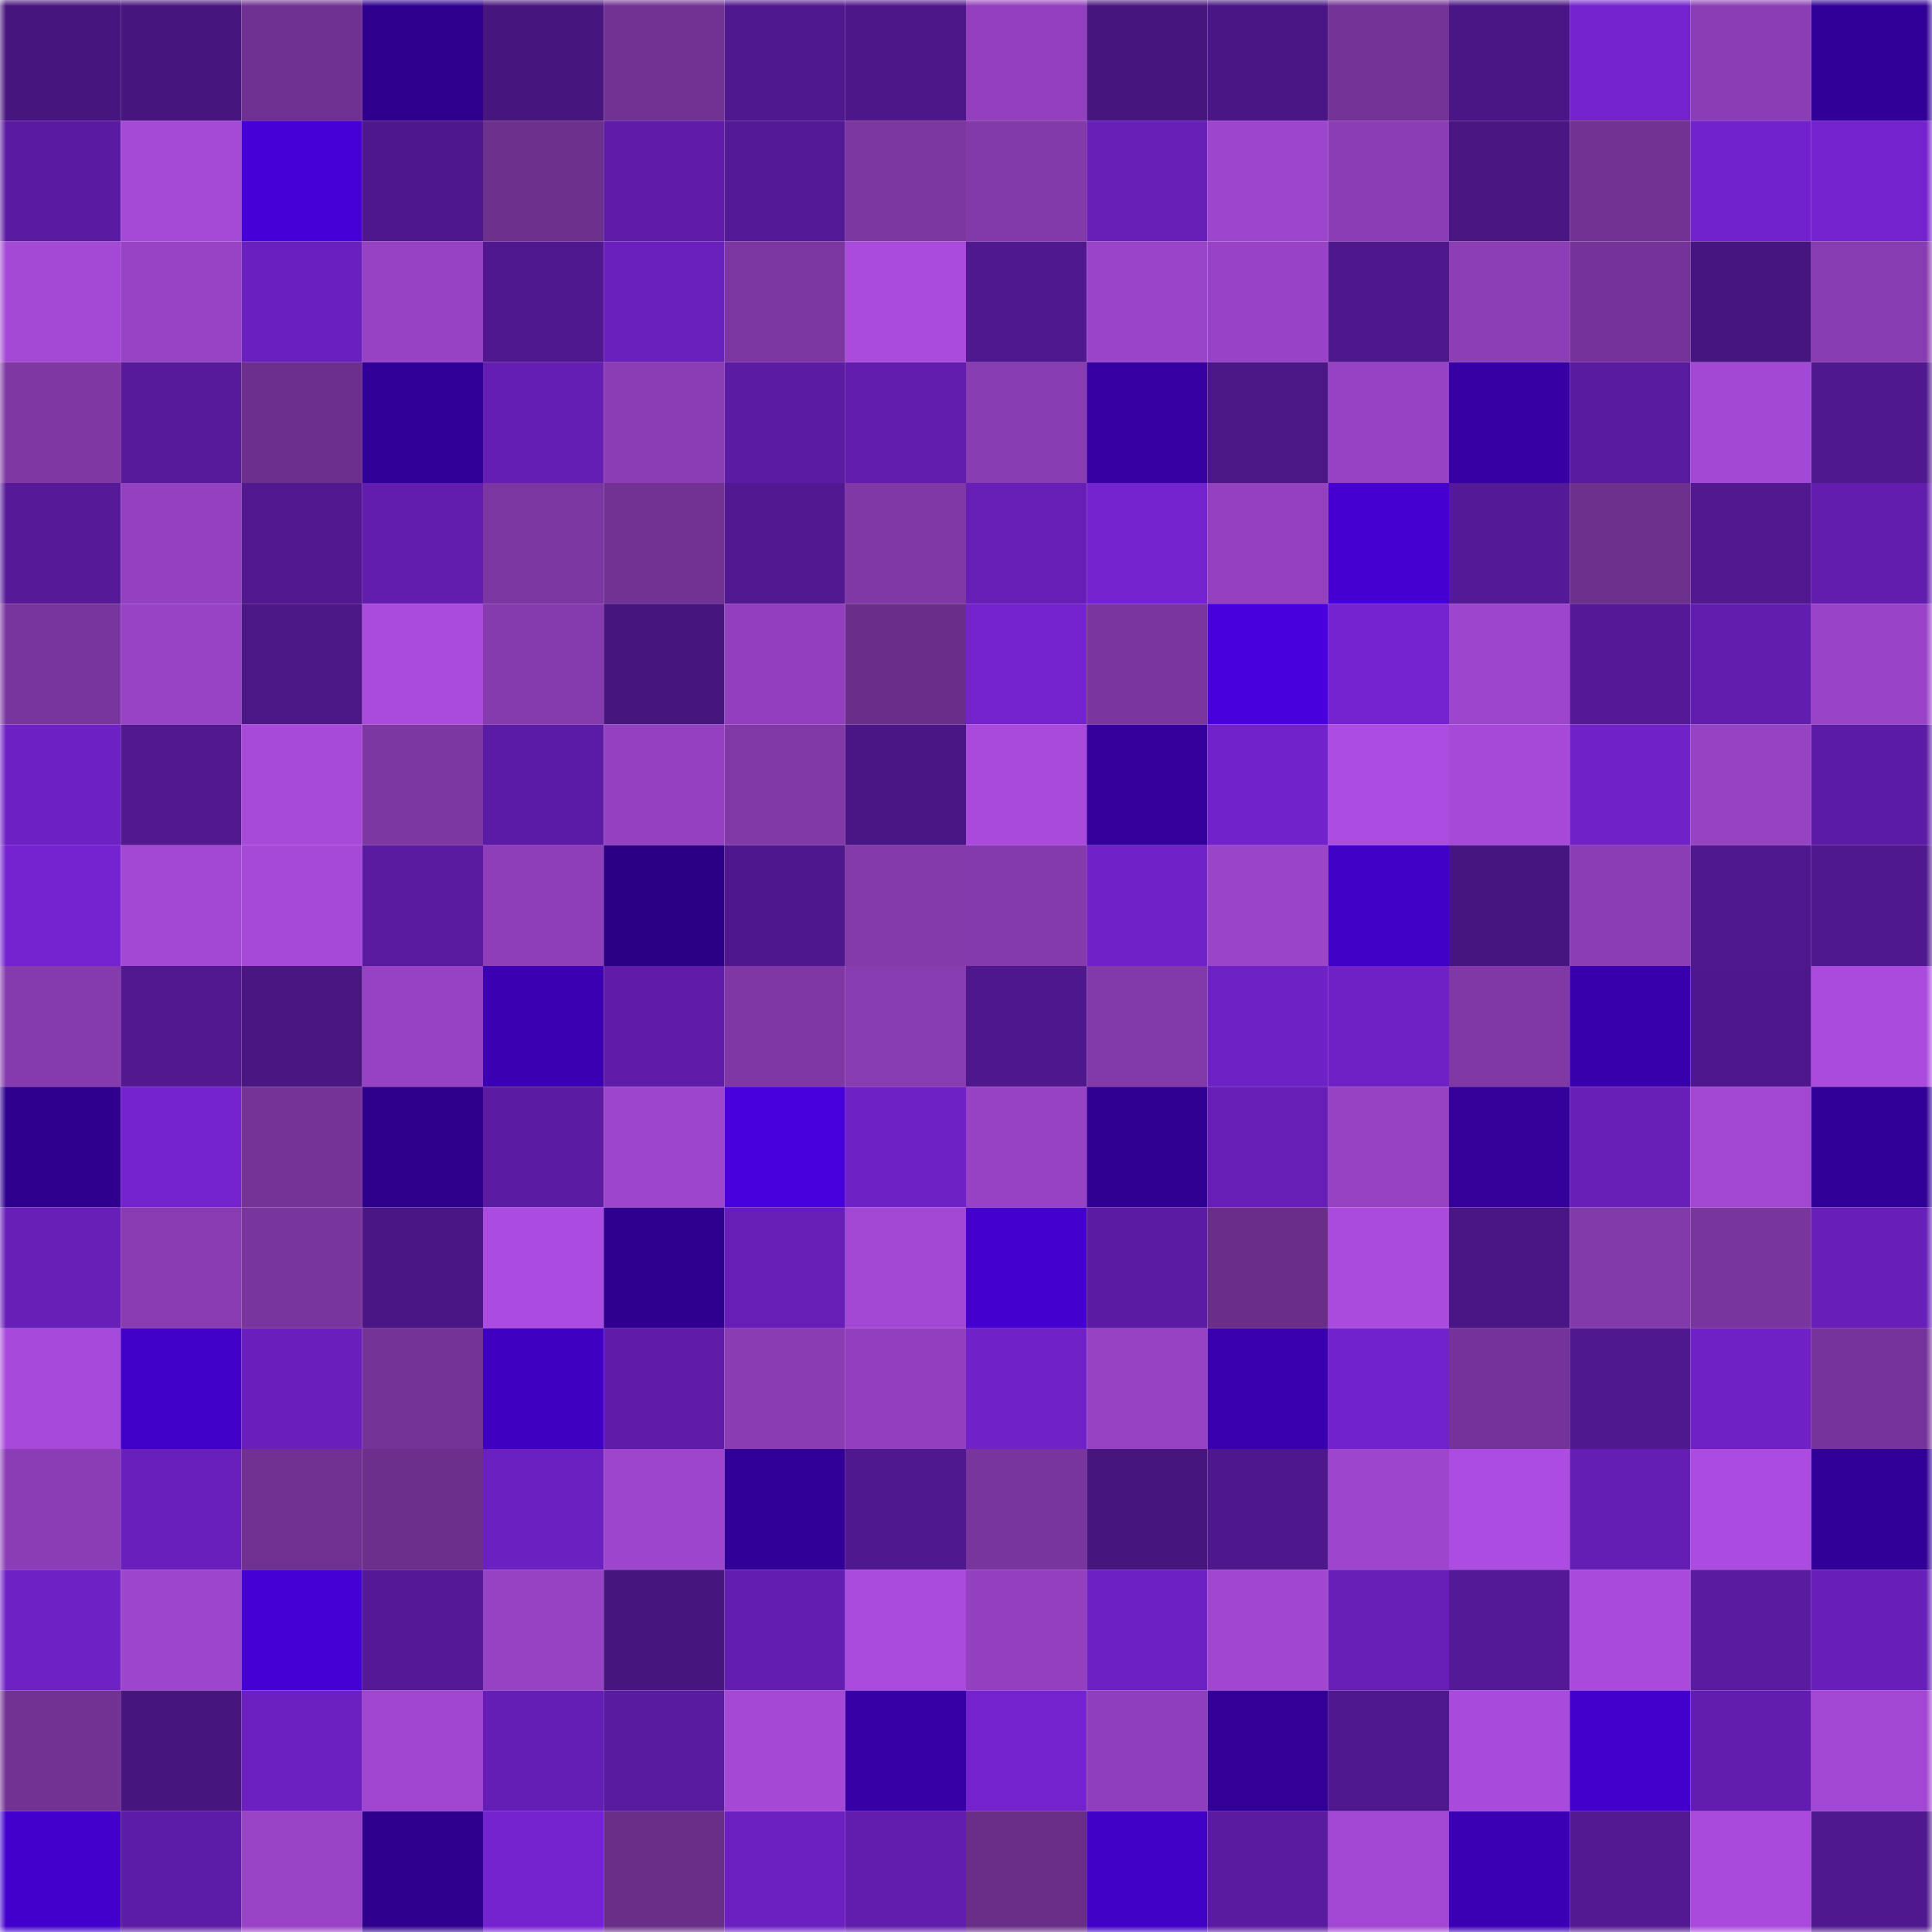 <svg viewBox="0 0 160 160" fill="none" role="img" xmlns="http://www.w3.org/2000/svg" width="240" height="240" name="farcaster%2Clhsdev.eth"><mask id="1613638610" mask-type="alpha" maskUnits="userSpaceOnUse" x="0" y="0" width="160" height="160"><rect width="160" height="160" fill="#FFFFFF"></rect></mask><g mask="url(#1613638610)"><rect x="0" y="0" width="10" height="10" fill="#47157e"></rect><rect x="10" y="0" width="10" height="10" fill="#47157e"></rect><rect x="20" y="0" width="10" height="10" fill="#6f3191"></rect><rect x="30" y="0" width="10" height="10" fill="#2f008e"></rect><rect x="40" y="0" width="10" height="10" fill="#47157e"></rect><rect x="50" y="0" width="10" height="10" fill="#713293"></rect><rect x="60" y="0" width="10" height="10" fill="#50188f"></rect><rect x="70" y="0" width="10" height="10" fill="#4d178a"></rect><rect x="80" y="0" width="10" height="10" fill="#9240be"></rect><rect x="90" y="0" width="10" height="10" fill="#47157e"></rect><rect x="100" y="0" width="10" height="10" fill="#4a1685"></rect><rect x="110" y="0" width="10" height="10" fill="#743397"></rect><rect x="120" y="0" width="10" height="10" fill="#4a1685"></rect><rect x="130" y="0" width="10" height="10" fill="#7322cd"></rect><rect x="140" y="0" width="10" height="10" fill="#8a3db4"></rect><rect x="150" y="0" width="10" height="10" fill="#310097"></rect><rect x="0" y="10" width="10" height="10" fill="#5a1ba2"></rect><rect x="10" y="10" width="10" height="10" fill="#a549d7"></rect><rect x="20" y="10" width="10" height="10" fill="#4600d7"></rect><rect x="30" y="10" width="10" height="10" fill="#4f178c"></rect><rect x="40" y="10" width="10" height="10" fill="#6c308d"></rect><rect x="50" y="10" width="10" height="10" fill="#5e1ca8"></rect><rect x="60" y="10" width="10" height="10" fill="#541996"></rect><rect x="70" y="10" width="10" height="10" fill="#7b36a0"></rect><rect x="80" y="10" width="10" height="10" fill="#8239a9"></rect><rect x="90" y="10" width="10" height="10" fill="#671fb8"></rect><rect x="100" y="10" width="10" height="10" fill="#9d45cd"></rect><rect x="110" y="10" width="10" height="10" fill="#8a3db4"></rect><rect x="120" y="10" width="10" height="10" fill="#491682"></rect><rect x="130" y="10" width="10" height="10" fill="#713293"></rect><rect x="140" y="10" width="10" height="10" fill="#7222cc"></rect><rect x="150" y="10" width="10" height="10" fill="#7322ce"></rect><rect x="0" y="20" width="10" height="10" fill="#a448d6"></rect><rect x="10" y="20" width="10" height="10" fill="#9843c6"></rect><rect x="20" y="20" width="10" height="10" fill="#6a20be"></rect><rect x="30" y="20" width="10" height="10" fill="#9742c5"></rect><rect x="40" y="20" width="10" height="10" fill="#50188f"></rect><rect x="50" y="20" width="10" height="10" fill="#6a20bd"></rect><rect x="60" y="20" width="10" height="10" fill="#7b36a1"></rect><rect x="70" y="20" width="10" height="10" fill="#ab4bde"></rect><rect x="80" y="20" width="10" height="10" fill="#50188e"></rect><rect x="90" y="20" width="10" height="10" fill="#9a44c9"></rect><rect x="100" y="20" width="10" height="10" fill="#9843c7"></rect><rect x="110" y="20" width="10" height="10" fill="#4f178c"></rect><rect x="120" y="20" width="10" height="10" fill="#8c3eb7"></rect><rect x="130" y="20" width="10" height="10" fill="#753399"></rect><rect x="140" y="20" width="10" height="10" fill="#47157f"></rect><rect x="150" y="20" width="10" height="10" fill="#883cb1"></rect><rect x="0" y="30" width="10" height="10" fill="#7e37a3"></rect><rect x="10" y="30" width="10" height="10" fill="#571a9b"></rect><rect x="20" y="30" width="10" height="10" fill="#6c2f8d"></rect><rect x="30" y="30" width="10" height="10" fill="#310097"></rect><rect x="40" y="30" width="10" height="10" fill="#651eb4"></rect><rect x="50" y="30" width="10" height="10" fill="#8b3db5"></rect><rect x="60" y="30" width="10" height="10" fill="#5b1ba2"></rect><rect x="70" y="30" width="10" height="10" fill="#621daf"></rect><rect x="80" y="30" width="10" height="10" fill="#883cb1"></rect><rect x="90" y="30" width="10" height="10" fill="#3500a1"></rect><rect x="100" y="30" width="10" height="10" fill="#4b1686"></rect><rect x="110" y="30" width="10" height="10" fill="#9742c5"></rect><rect x="120" y="30" width="10" height="10" fill="#3600a5"></rect><rect x="130" y="30" width="10" height="10" fill="#581a9e"></rect><rect x="140" y="30" width="10" height="10" fill="#a348d5"></rect><rect x="150" y="30" width="10" height="10" fill="#50188f"></rect><rect x="0" y="40" width="10" height="10" fill="#561a99"></rect><rect x="10" y="40" width="10" height="10" fill="#9441c1"></rect><rect x="20" y="40" width="10" height="10" fill="#511890"></rect><rect x="30" y="40" width="10" height="10" fill="#621daf"></rect><rect x="40" y="40" width="10" height="10" fill="#7c36a1"></rect><rect x="50" y="40" width="10" height="10" fill="#713293"></rect><rect x="60" y="40" width="10" height="10" fill="#511891"></rect><rect x="70" y="40" width="10" height="10" fill="#7f38a6"></rect><rect x="80" y="40" width="10" height="10" fill="#661eb7"></rect><rect x="90" y="40" width="10" height="10" fill="#7322cd"></rect><rect x="100" y="40" width="10" height="10" fill="#9441c0"></rect><rect x="110" y="40" width="10" height="10" fill="#4500d1"></rect><rect x="120" y="40" width="10" height="10" fill="#541997"></rect><rect x="130" y="40" width="10" height="10" fill="#6d308d"></rect><rect x="140" y="40" width="10" height="10" fill="#511890"></rect><rect x="150" y="40" width="10" height="10" fill="#621daf"></rect><rect x="0" y="50" width="10" height="10" fill="#79359e"></rect><rect x="10" y="50" width="10" height="10" fill="#9843c6"></rect><rect x="20" y="50" width="10" height="10" fill="#4b1686"></rect><rect x="30" y="50" width="10" height="10" fill="#ab4bde"></rect><rect x="40" y="50" width="10" height="10" fill="#853aad"></rect><rect x="50" y="50" width="10" height="10" fill="#47157e"></rect><rect x="60" y="50" width="10" height="10" fill="#913fbc"></rect><rect x="70" y="50" width="10" height="10" fill="#692e89"></rect><rect x="80" y="50" width="10" height="10" fill="#7322cd"></rect><rect x="90" y="50" width="10" height="10" fill="#7a359e"></rect><rect x="100" y="50" width="10" height="10" fill="#4800dd"></rect><rect x="110" y="50" width="10" height="10" fill="#7523d1"></rect><rect x="120" y="50" width="10" height="10" fill="#9e45ce"></rect><rect x="130" y="50" width="10" height="10" fill="#551998"></rect><rect x="140" y="50" width="10" height="10" fill="#611dad"></rect><rect x="150" y="50" width="10" height="10" fill="#9943c8"></rect><rect x="0" y="60" width="10" height="10" fill="#6d21c4"></rect><rect x="10" y="60" width="10" height="10" fill="#511890"></rect><rect x="20" y="60" width="10" height="10" fill="#a749d9"></rect><rect x="30" y="60" width="10" height="10" fill="#7d37a3"></rect><rect x="40" y="60" width="10" height="10" fill="#5c1ba5"></rect><rect x="50" y="60" width="10" height="10" fill="#9441c1"></rect><rect x="60" y="60" width="10" height="10" fill="#8139a8"></rect><rect x="70" y="60" width="10" height="10" fill="#4a1685"></rect><rect x="80" y="60" width="10" height="10" fill="#aa4add"></rect><rect x="90" y="60" width="10" height="10" fill="#33009b"></rect><rect x="100" y="60" width="10" height="10" fill="#7122ca"></rect><rect x="110" y="60" width="10" height="10" fill="#ad4ce1"></rect><rect x="120" y="60" width="10" height="10" fill="#a649d8"></rect><rect x="130" y="60" width="10" height="10" fill="#7021c8"></rect><rect x="140" y="60" width="10" height="10" fill="#9542c3"></rect><rect x="150" y="60" width="10" height="10" fill="#5c1ba4"></rect><rect x="0" y="70" width="10" height="10" fill="#7422cf"></rect><rect x="10" y="70" width="10" height="10" fill="#a348d4"></rect><rect x="20" y="70" width="10" height="10" fill="#a649d8"></rect><rect x="30" y="70" width="10" height="10" fill="#591a9f"></rect><rect x="40" y="70" width="10" height="10" fill="#8e3eb9"></rect><rect x="50" y="70" width="10" height="10" fill="#2c0085"></rect><rect x="60" y="70" width="10" height="10" fill="#4e178b"></rect><rect x="70" y="70" width="10" height="10" fill="#843aab"></rect><rect x="80" y="70" width="10" height="10" fill="#843aac"></rect><rect x="90" y="70" width="10" height="10" fill="#7021c8"></rect><rect x="100" y="70" width="10" height="10" fill="#9a44c9"></rect><rect x="110" y="70" width="10" height="10" fill="#4100c6"></rect><rect x="120" y="70" width="10" height="10" fill="#47157f"></rect><rect x="130" y="70" width="10" height="10" fill="#8b3db5"></rect><rect x="140" y="70" width="10" height="10" fill="#50188e"></rect><rect x="150" y="70" width="10" height="10" fill="#50188f"></rect><rect x="0" y="80" width="10" height="10" fill="#853aad"></rect><rect x="10" y="80" width="10" height="10" fill="#511890"></rect><rect x="20" y="80" width="10" height="10" fill="#491682"></rect><rect x="30" y="80" width="10" height="10" fill="#9742c5"></rect><rect x="40" y="80" width="10" height="10" fill="#3a00b1"></rect><rect x="50" y="80" width="10" height="10" fill="#5e1ca8"></rect><rect x="60" y="80" width="10" height="10" fill="#7e37a4"></rect><rect x="70" y="80" width="10" height="10" fill="#883cb1"></rect><rect x="80" y="80" width="10" height="10" fill="#4e178b"></rect><rect x="90" y="80" width="10" height="10" fill="#8239aa"></rect><rect x="100" y="80" width="10" height="10" fill="#6e21c5"></rect><rect x="110" y="80" width="10" height="10" fill="#6f21c6"></rect><rect x="120" y="80" width="10" height="10" fill="#8038a7"></rect><rect x="130" y="80" width="10" height="10" fill="#3800ac"></rect><rect x="140" y="80" width="10" height="10" fill="#4f178c"></rect><rect x="150" y="80" width="10" height="10" fill="#ab4bde"></rect><rect x="0" y="90" width="10" height="10" fill="#2f008e"></rect><rect x="10" y="90" width="10" height="10" fill="#7322cd"></rect><rect x="20" y="90" width="10" height="10" fill="#753398"></rect><rect x="30" y="90" width="10" height="10" fill="#2e008c"></rect><rect x="40" y="90" width="10" height="10" fill="#5b1ba3"></rect><rect x="50" y="90" width="10" height="10" fill="#9d45cc"></rect><rect x="60" y="90" width="10" height="10" fill="#4800dd"></rect><rect x="70" y="90" width="10" height="10" fill="#6e21c4"></rect><rect x="80" y="90" width="10" height="10" fill="#9742c4"></rect><rect x="90" y="90" width="10" height="10" fill="#300093"></rect><rect x="100" y="90" width="10" height="10" fill="#661eb7"></rect><rect x="110" y="90" width="10" height="10" fill="#9541c2"></rect><rect x="120" y="90" width="10" height="10" fill="#33009a"></rect><rect x="130" y="90" width="10" height="10" fill="#671fb8"></rect><rect x="140" y="90" width="10" height="10" fill="#a147d2"></rect><rect x="150" y="90" width="10" height="10" fill="#310097"></rect><rect x="0" y="100" width="10" height="10" fill="#671fb7"></rect><rect x="10" y="100" width="10" height="10" fill="#893cb2"></rect><rect x="20" y="100" width="10" height="10" fill="#78359c"></rect><rect x="30" y="100" width="10" height="10" fill="#4a1685"></rect><rect x="40" y="100" width="10" height="10" fill="#ab4bdf"></rect><rect x="50" y="100" width="10" height="10" fill="#2f0090"></rect><rect x="60" y="100" width="10" height="10" fill="#661eb7"></rect><rect x="70" y="100" width="10" height="10" fill="#a247d3"></rect><rect x="80" y="100" width="10" height="10" fill="#4400cf"></rect><rect x="90" y="100" width="10" height="10" fill="#5b1ba3"></rect><rect x="100" y="100" width="10" height="10" fill="#6a2e8a"></rect><rect x="110" y="100" width="10" height="10" fill="#ab4bde"></rect><rect x="120" y="100" width="10" height="10" fill="#4a1685"></rect><rect x="130" y="100" width="10" height="10" fill="#8239aa"></rect><rect x="140" y="100" width="10" height="10" fill="#78359c"></rect><rect x="150" y="100" width="10" height="10" fill="#681fb9"></rect><rect x="0" y="110" width="10" height="10" fill="#a749da"></rect><rect x="10" y="110" width="10" height="10" fill="#4100c7"></rect><rect x="20" y="110" width="10" height="10" fill="#6a1fbd"></rect><rect x="30" y="110" width="10" height="10" fill="#743397"></rect><rect x="40" y="110" width="10" height="10" fill="#4000c2"></rect><rect x="50" y="110" width="10" height="10" fill="#5e1ca8"></rect><rect x="60" y="110" width="10" height="10" fill="#8a3cb3"></rect><rect x="70" y="110" width="10" height="10" fill="#913fbc"></rect><rect x="80" y="110" width="10" height="10" fill="#7021c8"></rect><rect x="90" y="110" width="10" height="10" fill="#9642c3"></rect><rect x="100" y="110" width="10" height="10" fill="#3a00b0"></rect><rect x="110" y="110" width="10" height="10" fill="#7222cc"></rect><rect x="120" y="110" width="10" height="10" fill="#753399"></rect><rect x="130" y="110" width="10" height="10" fill="#4f188e"></rect><rect x="140" y="110" width="10" height="10" fill="#6f21c6"></rect><rect x="150" y="110" width="10" height="10" fill="#76349a"></rect><rect x="0" y="120" width="10" height="10" fill="#8b3db5"></rect><rect x="10" y="120" width="10" height="10" fill="#681fbb"></rect><rect x="20" y="120" width="10" height="10" fill="#713193"></rect><rect x="30" y="120" width="10" height="10" fill="#6c2f8c"></rect><rect x="40" y="120" width="10" height="10" fill="#6b20c0"></rect><rect x="50" y="120" width="10" height="10" fill="#9d45cc"></rect><rect x="60" y="120" width="10" height="10" fill="#310096"></rect><rect x="70" y="120" width="10" height="10" fill="#50188f"></rect><rect x="80" y="120" width="10" height="10" fill="#78359c"></rect><rect x="90" y="120" width="10" height="10" fill="#47157e"></rect><rect x="100" y="120" width="10" height="10" fill="#4e178b"></rect><rect x="110" y="120" width="10" height="10" fill="#9e45cd"></rect><rect x="120" y="120" width="10" height="10" fill="#ac4ce0"></rect><rect x="130" y="120" width="10" height="10" fill="#641eb3"></rect><rect x="140" y="120" width="10" height="10" fill="#ab4bdf"></rect><rect x="150" y="120" width="10" height="10" fill="#310097"></rect><rect x="0" y="130" width="10" height="10" fill="#6e21c4"></rect><rect x="10" y="130" width="10" height="10" fill="#9d45cc"></rect><rect x="20" y="130" width="10" height="10" fill="#4500d3"></rect><rect x="30" y="130" width="10" height="10" fill="#551997"></rect><rect x="40" y="130" width="10" height="10" fill="#9542c3"></rect><rect x="50" y="130" width="10" height="10" fill="#47157e"></rect><rect x="60" y="130" width="10" height="10" fill="#631db0"></rect><rect x="70" y="130" width="10" height="10" fill="#ab4bde"></rect><rect x="80" y="130" width="10" height="10" fill="#9240be"></rect><rect x="90" y="130" width="10" height="10" fill="#6d20c3"></rect><rect x="100" y="130" width="10" height="10" fill="#a046d1"></rect><rect x="110" y="130" width="10" height="10" fill="#661eb7"></rect><rect x="120" y="130" width="10" height="10" fill="#541996"></rect><rect x="130" y="130" width="10" height="10" fill="#aa4add"></rect><rect x="140" y="130" width="10" height="10" fill="#5a1ba1"></rect><rect x="150" y="130" width="10" height="10" fill="#681fb9"></rect><rect x="0" y="140" width="10" height="10" fill="#713293"></rect><rect x="10" y="140" width="10" height="10" fill="#47157e"></rect><rect x="20" y="140" width="10" height="10" fill="#6b20bf"></rect><rect x="30" y="140" width="10" height="10" fill="#a046d0"></rect><rect x="40" y="140" width="10" height="10" fill="#651eb5"></rect><rect x="50" y="140" width="10" height="10" fill="#581a9e"></rect><rect x="60" y="140" width="10" height="10" fill="#a448d5"></rect><rect x="70" y="140" width="10" height="10" fill="#3700a7"></rect><rect x="80" y="140" width="10" height="10" fill="#7322cd"></rect><rect x="90" y="140" width="10" height="10" fill="#8f3fbb"></rect><rect x="100" y="140" width="10" height="10" fill="#320097"></rect><rect x="110" y="140" width="10" height="10" fill="#50188f"></rect><rect x="120" y="140" width="10" height="10" fill="#a84adb"></rect><rect x="130" y="140" width="10" height="10" fill="#4300cd"></rect><rect x="140" y="140" width="10" height="10" fill="#621dae"></rect><rect x="150" y="140" width="10" height="10" fill="#a247d3"></rect><rect x="0" y="150" width="10" height="10" fill="#4300cc"></rect><rect x="10" y="150" width="10" height="10" fill="#5d1ca6"></rect><rect x="20" y="150" width="10" height="10" fill="#9943c7"></rect><rect x="30" y="150" width="10" height="10" fill="#2f008e"></rect><rect x="40" y="150" width="10" height="10" fill="#7423cf"></rect><rect x="50" y="150" width="10" height="10" fill="#682e88"></rect><rect x="60" y="150" width="10" height="10" fill="#6d20c2"></rect><rect x="70" y="150" width="10" height="10" fill="#621daf"></rect><rect x="80" y="150" width="10" height="10" fill="#692e88"></rect><rect x="90" y="150" width="10" height="10" fill="#4000c5"></rect><rect x="100" y="150" width="10" height="10" fill="#5a1ba1"></rect><rect x="110" y="150" width="10" height="10" fill="#a247d3"></rect><rect x="120" y="150" width="10" height="10" fill="#3b00b4"></rect><rect x="130" y="150" width="10" height="10" fill="#521993"></rect><rect x="140" y="150" width="10" height="10" fill="#a94adc"></rect><rect x="150" y="150" width="10" height="10" fill="#50188f"></rect></g></svg>